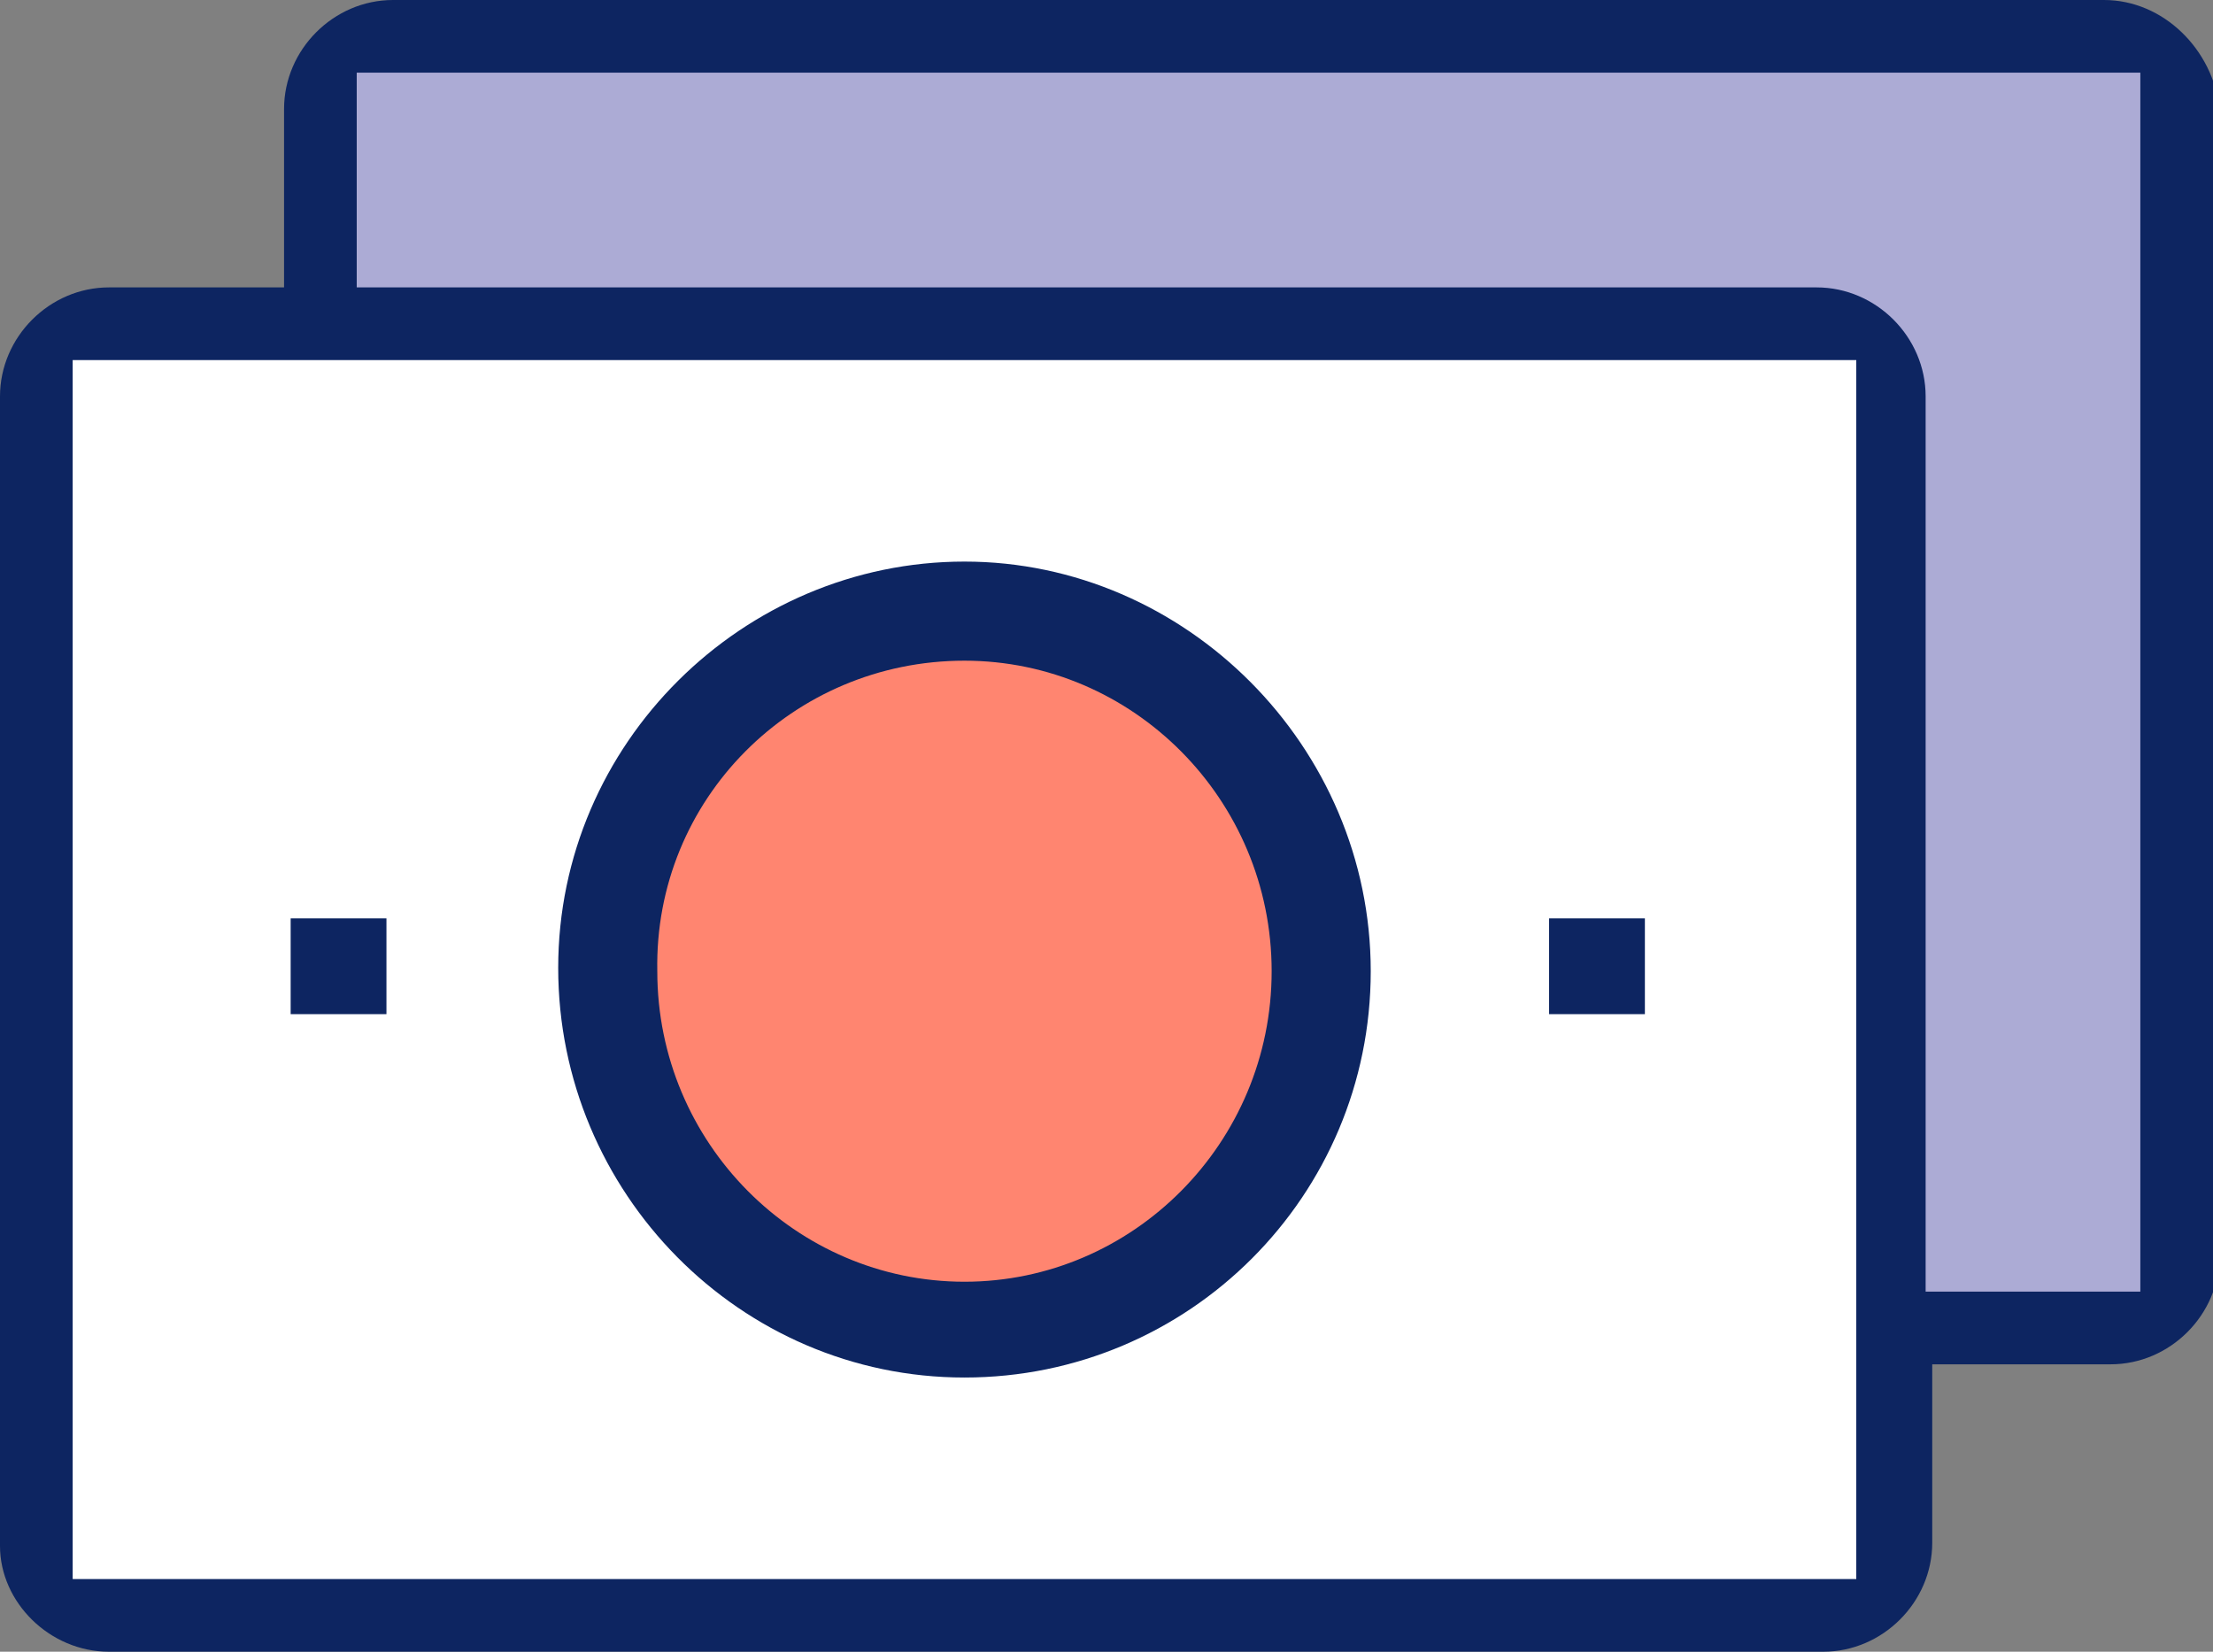 <?xml version="1.0" encoding="utf-8"?>
<!-- Generator: Adobe Illustrator 25.0.0, SVG Export Plug-In . SVG Version: 6.00 Build 0)  -->
<svg version="1.1" id="Layer_1" xmlns="http://www.w3.org/2000/svg" xmlns:xlink="http://www.w3.org/1999/xlink" x="0px" y="0px"
	 viewBox="0 0 67 50" style="enable-background:new 0 0 67 50;" xml:space="preserve">
<rect x="0" y="0" width="67" height="50" fill="#808080" stroke="none"/>
<style type="text/css">
	.st0{fill:#ACABD5;}
	.st1{fill:#FFFFFF;}
	.st2{fill:#FF8570;}
	.st3{fill:#0D2561;}
</style>
<rect x="10.4" y="1.7" class="st0" width="54.7" height="38.1"/>
<rect x="1.8" y="10.5" class="st1" width="55.2" height="37.9"/>
<ellipse class="st2" cx="28.9" cy="29.1" rx="10" ry="10.1"/>
<path class="st3" d="M63.7,0H11.9c-1.8,0-3.3,1.5-3.3,3.3v5.4H3.3C1.5,8.7,0,10.2,0,12v34.8C0,48.5,1.5,50,3.3,50h51.9
	c1.8,0,3.3-1.5,3.3-3.3v-5.4h5.4c1.8,0,3.3-1.5,3.3-3.3V3.3C67,1.5,65.5,0,63.7,0z M56.2,47.8h-54V10.9h54V47.8z M64.8,39.1h-6.5V12
	c0-1.8-1.5-3.3-3.3-3.3H10.8V2.2h54V39.1z"/>
<path class="st3" d="M29.2,41.7c6.8,0,12.3-5.5,12.3-12.3S35.9,17,29.2,17s-12.3,5.5-12.3,12.3S22.4,41.7,29.2,41.7z M29.2,20
	c5.1,0,9.3,4.2,9.3,9.4c0,5.2-4.2,9.4-9.3,9.4s-9.3-4.2-9.3-9.4C19.8,24.2,24,20,29.2,20z"/>
<rect x="46.9" y="27.8" class="st3" width="2.9" height="2.9"/>
<rect x="8.8" y="27.8" class="st3" width="2.9" height="2.9"/>
</svg>
